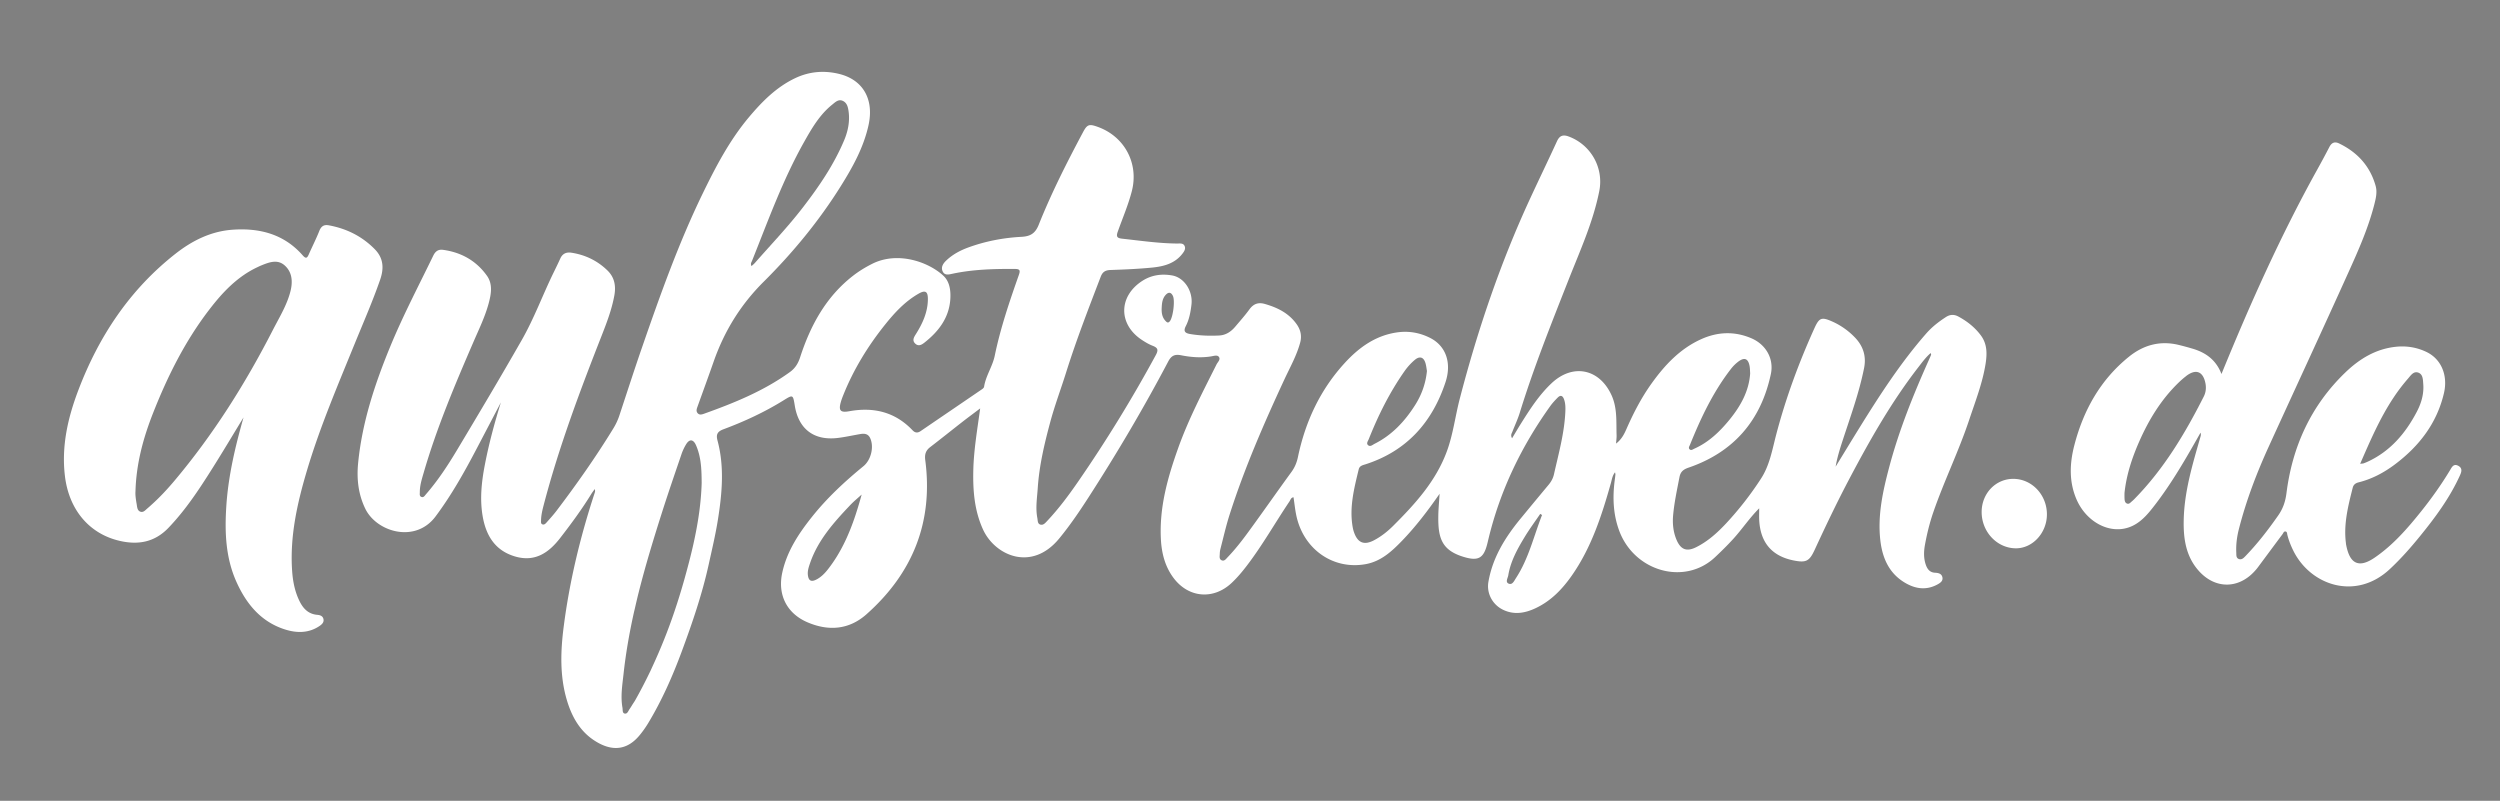 <svg xmlns="http://www.w3.org/2000/svg" xml:space="preserve" width="512" height="164.009"><rect width="100%" height="100%" fill="#808080" stroke="none"/><path fill="none" d="M133.165 137.504c-.043.09-.091.179-.134.269.043-.09.091-.179.134-.269zM164.66 29.114c1.584-2.816 3.205-5.627 5.792-7.696.627-.503 1.259-1.162 2.15-.758.873.396 1.072 1.301 1.188 2.145a9.938 9.938 0 0 1 0-.001c-.115-.844-.313-1.749-1.188-2.145-.892-.404-1.522.256-2.15.758-2.587 2.069-4.208 4.881-5.792 7.697-4.349 7.734-7.347 16.068-10.628 24.274-.091.23-.267.468-.231.773-.036-.305.14-.543.231-.772 3.281-8.206 6.279-16.538 10.628-24.275zM165.901 115.323c-.278.808-.558 1.616-.443 2.49.11.828.427 1.202 1 1.131-.573.07-.89-.303-1-1.131-.113-.873.167-1.682.443-2.49 1.623-4.721 4.862-8.326 8.201-11.856.735-.779 1.574-1.457 2.365-2.184-.791.727-1.63 1.404-2.366 2.184-3.339 3.529-6.577 7.136-8.2 11.856zM154.292 54.155c-.121.109-.247.218-.375.337.127-.119.253-.228.375-.337zM291.932 74.365c.167.553.221 1.144.304 1.607-.083-.466-.137-1.055-.301-1.607-.237-.79-.646-1.177-1.166-1.146.519-.029.926.357 1.163 1.146zM127.915 146.129c-.479-.119-.357-.76-.432-1.188-.417-2.339-.026-4.668.227-6.977.462-4.225 1.195-8.386 2.111-12.505-.916 4.12-1.649 8.282-2.112 12.507-.253 2.309-.644 4.638-.227 6.978.075.427-.047 1.067.432 1.187.572.142.751-.534 1.022-.912.231-.322.429-.668.64-1.004-.211.335-.408.68-.639 1.002-.271.378-.451 1.054-1.022.912zM139.53 93.126a10.206 10.206 0 0 1-.001.002c-1.362 3.994-2.737 7.984-4.014 12.005-1.706 5.365-3.346 10.748-4.715 16.195 1.37-5.447 3.01-10.831 4.716-16.197 1.277-4.019 2.652-8.01 4.014-12.005zM142.032 111.307c.904-4.063 1.545-8.175 1.668-12.378-.123 4.203-.764 8.314-1.668 12.378zM138.127 125.228zM346.95 89.06c2.022-4.775 4.354-9.385 7.56-13.521-3.205 4.135-5.537 8.745-7.56 13.521zM31.126 103.286c1.664-1.502 3.186-3.146 4.628-4.861-1.441 1.715-2.964 3.359-4.628 4.861zM281.514 90.89c-.307.154-.651.462-.995.432.345.031.689-.277.997-.432 3.557-1.785 6.164-4.581 8.271-7.888 1.343-2.111 2.189-4.409 2.449-7.029-.26 2.619-1.106 4.918-2.451 7.029-2.107 3.307-4.715 6.103-8.271 7.888zM55.896 67.554c-5.63 10.994-12.178 21.398-20.142 30.871 7.964-9.473 14.513-19.877 20.142-30.871zM27.748 100.646c.159-5.772 1.624-11.041 3.646-16.163-2.024 5.122-3.488 10.39-3.646 16.163zM358.327 75.048c-.278-1.64-1.073-1.96-2.397-.932 1.324-1.027 2.119-.708 2.397.932zM358.327 75.048c.075.44.069.893.106 1.415-.037-.522-.031-.975-.106-1.415zM346.009 91.993zM346.385 92.15a.448.448 0 0 0 0 0zM130.015 124.64zM483.358 94.991c2.058-4.733 4.051-9.347 6.801-13.5-2.75 4.153-4.743 8.767-6.801 13.5zM435.098 100.977c.376-3.651 1.504-7.096 2.969-10.441 2.001-4.569 4.563-8.765 8.187-12.249a17.912 17.912 0 0 1-.001 0c-3.622 3.484-6.187 7.68-8.187 12.249-1.464 3.345-2.592 6.789-2.968 10.441l-.001.064.001-.064zM238.702 65.727c-.696-.733-.828-1.647-.792-2.61-.037.963.094 1.876.79 2.61.158.167.317.325.502.314-.184.011-.343-.148-.5-.314z"/><path fill="none" d="M484.94 94.534c4.611-2.143 7.707-5.792 10.013-10.188.811-1.544 1.346-3.191 1.356-4.946-.011 1.755-.546 3.401-1.356 4.945-2.306 4.396-5.401 8.047-10.013 10.189-.284.132-.575.253-.871.359-.12.045-.26.039-.711.098.451-.059.591-.053.711-.097.296-.106.588-.227.871-.36zM239.86 60.119c-.369-.316-.79-.122-1.195.351a2.58 2.58 0 0 0 .001 0c.404-.472.825-.666 1.194-.351zM435.103 102.056l-.001-.065c.001.021-.001.043.001.065.021.406.048.852.464 1.054a.645.645 0 0 0 .002 0c-.419-.203-.446-.648-.466-1.054z"/><path fill="#FFF" d="M503.436 95.387c-.932-.485-1.29.274-1.655.884-1.791 2.973-3.797 5.795-5.961 8.498-2.813 3.513-5.769 6.904-9.533 9.464-3.974 2.703-5.285.172-5.821-2.785-.017-.088-.016-.179-.027-.269-.49-3.883.465-7.587 1.398-11.293.162-.638.583-.945 1.217-1.104 2.746-.687 5.197-1.996 7.443-3.687 4.966-3.736 8.583-8.438 10.023-14.579.857-3.661-.567-6.966-3.52-8.405-1.972-.962-4.097-1.32-6.296-1.094-4.139.426-7.487 2.479-10.388 5.274-7.012 6.755-10.842 15.131-12.048 24.708-.219 1.736-.722 3.18-1.694 4.572-2.064 2.953-4.257 5.796-6.767 8.383-.338.35-.742.741-1.295.531-.58-.223-.494-.803-.519-1.281-.081-1.629.12-3.229.521-4.807 1.493-5.847 3.615-11.435 6.128-16.94 5.45-11.938 10.979-23.842 16.377-35.804 2.015-4.464 3.999-8.949 5.225-13.717.322-1.264.651-2.567.288-3.861-1.136-4.056-3.732-6.888-7.491-8.7-.906-.437-1.525-.153-1.981.726a193.515 193.515 0 0 1-2.554 4.751c-7.421 13.387-13.659 27.33-19.549 41.745-1.121-2.93-3.262-4.416-5.979-5.206a58.64 58.64 0 0 0-2.863-.772c-3.772-.888-7.127.037-10.103 2.436-5.866 4.732-9.342 10.988-11.195 18.161-.955 3.694-1.115 7.476.48 11.117 1.822 4.153 5.902 6.655 9.717 5.931 2.459-.469 4.143-2.122 5.612-3.958 3.58-4.473 6.472-9.397 9.291-14.365l.747-1.323c.136.356.057.604-.014.851-1.597 5.569-3.293 11.113-3.424 16.981-.089 3.875.436 7.563 3.172 10.56 3.311 3.623 7.998 3.611 11.305.022.245-.263.481-.535.696-.822 1.69-2.271 3.372-4.55 5.068-6.818.172-.229.269-.653.668-.528.288.088.255.441.32.698.275 1.094.688 2.137 1.182 3.149 3.501 7.177 12.784 10.355 19.759 3.877 2.248-2.087 4.265-4.375 6.197-6.748 3.159-3.877 6.12-7.886 8.201-12.471.332-.723.57-1.5-.358-1.982zm-13.277-13.896a36.828 36.828 0 0 1 3.031-3.986c.538-.613 1.118-1.542 2.077-1.189.975.358.943 1.433 1.014 2.326.021.255.03.508.028.759-.011 1.755-.546 3.402-1.356 4.946-2.306 4.396-5.401 8.045-10.013 10.188a9.902 9.902 0 0 1-.871.36c-.12.044-.26.038-.711.097 2.058-4.734 4.051-9.348 6.801-13.501zm-38.83-.279c-3.828 7.564-8.146 14.8-14.13 20.91a6.854 6.854 0 0 1-.589.554c-.266.213-.508.555-.876.488a.61.61 0 0 1-.168-.055c-.416-.202-.443-.647-.465-1.054v-.065c-.016-.315-.006-.632-.005-.949v-.064c.377-3.651 1.505-7.096 2.969-10.441 2-4.569 4.564-8.765 8.187-12.249.438-.419.896-.82 1.375-1.192.054-.042.104-.087.157-.127 1.939-1.46 3.387-.905 3.879 1.482.196.95.105 1.895-.334 2.762zM395.92 104.97c2.205-6.418 5.22-12.522 7.365-18.969 1.261-3.795 2.734-7.527 3.363-11.5.321-2.033.35-4.043-.972-5.816-1.231-1.652-2.809-2.894-4.611-3.863-.871-.468-1.706-.431-2.547.114-1.478.958-2.852 2.026-4.02 3.36-5.207 5.942-9.479 12.545-13.632 19.232-1.658 2.672-3.287 5.362-4.93 8.046.312-1.81.836-3.521 1.391-5.222 1.613-4.954 3.417-9.853 4.439-14.981.49-2.451-.206-4.544-1.922-6.3a14.7 14.7 0 0 0-4.613-3.231c-2.166-.958-2.656-.783-3.627 1.359-3.195 7.057-5.867 14.298-7.836 21.8-.808 3.072-1.329 6.271-3.106 9.009a66.432 66.432 0 0 1-7.116 9.142c-1.814 1.946-3.784 3.731-6.196 4.926-1.922.952-3.133.49-3.985-1.496-.704-1.646-.867-3.396-.701-5.158.245-2.598.799-5.146 1.291-7.705.216-1.105.773-1.572 1.862-1.946 9.238-3.171 14.828-9.656 16.851-19.159.673-3.159-1.027-6.068-3.986-7.334-3.456-1.479-6.924-1.34-10.328.207-4.318 1.961-7.422 5.295-10.127 9.068-2.079 2.902-3.7 6.05-5.135 9.311-.466 1.06-.999 2.121-2.126 2.985.049-.7.128-1.189.111-1.678-.092-2.77.171-5.579-1.03-8.219-2.492-5.475-7.955-6.56-12.305-2.449-2.547 2.406-4.414 5.318-6.257 8.252-.599.954-1.169 1.929-1.817 3.005-.358-.651-.068-.995.073-1.359.506-1.297 1.104-2.564 1.513-3.89 2.835-9.201 6.415-18.125 9.936-27.077 2.364-6.014 5.077-11.918 6.344-18.321.94-4.756-1.717-9.478-6.291-11.167-1.137-.42-1.847-.174-2.369.971-1.799 3.921-3.681 7.805-5.493 11.721-6.115 13.215-10.759 26.944-14.422 41.023-.939 3.603-1.359 7.316-2.668 10.84-2.261 6.088-6.484 10.713-10.952 15.173-1.176 1.175-2.488 2.216-3.974 2.991-1.976 1.029-3.269.523-4.023-1.542a6.604 6.604 0 0 1-.288-1.038c-.759-4.105.26-8.033 1.213-11.966.185-.75.844-.849 1.442-1.045 8.406-2.723 13.629-8.607 16.333-16.808 1.32-4.008.023-7.41-3.056-9.011-2.123-1.104-4.428-1.521-6.802-1.189-4.414.616-7.816 3.049-10.741 6.23-5.062 5.506-8.104 12.036-9.626 19.309-.235 1.121-.643 2.113-1.324 3.048-2.516 3.45-4.967 6.949-7.467 10.411-1.763 2.442-3.517 4.895-5.615 7.069-.33.343-.668.87-1.231.609-.551-.256-.372-.862-.369-1.337a4.38 4.38 0 0 1 .153-1.063c.601-2.305 1.122-4.635 1.845-6.9 3.042-9.524 7.026-18.669 11.23-27.726 1.152-2.48 2.515-4.875 3.236-7.546.385-1.423.073-2.667-.755-3.819-1.605-2.236-3.913-3.363-6.476-4.1-1.333-.385-2.325-.041-3.159 1.105-.897 1.234-1.918 2.379-2.905 3.545-.872 1.031-1.921 1.746-3.331 1.812-1.982.095-3.95.027-5.912-.305-1.032-.175-1.429-.562-.886-1.616.707-1.374.982-2.887 1.162-4.406.326-2.759-1.456-5.529-3.94-5.971-2.134-.38-4.222-.108-6.099 1.093-4.904 3.14-4.986 8.863-.164 12.076.707.472 1.454.918 2.241 1.226 1.022.398 1.255.809.678 1.875a284.13 284.13 0 0 1-15.936 25.961c-1.942 2.813-3.981 5.554-6.332 8.048-.364.387-.765.892-1.344.757-.654-.15-.569-.847-.667-1.352-.401-2.063-.053-4.118.084-6.177.307-4.597 1.366-9.058 2.556-13.477.919-3.418 2.175-6.744 3.237-10.125 2.086-6.652 4.613-13.143 7.1-19.649.384-1.007.974-1.338 2.01-1.375 2.828-.097 5.66-.215 8.475-.491 2.349-.229 4.636-.789 6.212-2.801.36-.458.749-.999.497-1.598-.279-.667-.977-.525-1.544-.53-3.783-.033-7.519-.587-11.269-.994-1.071-.117-1.234-.46-.886-1.443.976-2.752 2.14-5.439 2.874-8.275 1.468-5.662-1.452-11.191-6.958-13.175-1.769-.638-2.17-.538-3.035 1.086-3.297 6.193-6.476 12.452-9.076 18.968-.747 1.87-1.821 2.369-3.571 2.462-3.699.196-7.312.892-10.802 2.158-1.707.619-3.292 1.466-4.605 2.733-.595.576-1.084 1.321-.694 2.172.417.911 1.286.647 2.024.49 4.207-.891 8.467-1.005 12.744-.979 1.062.007 1.172.291.833 1.25-1.912 5.427-3.766 10.879-4.931 16.523-.46 2.228-1.839 4.105-2.183 6.355-.029.185-.236.383-.411.501-4.192 2.866-8.393 5.718-12.587 8.582-.621.423-1.129.379-1.662-.179-3.574-3.752-7.963-4.791-12.949-3.89-1.831.331-2.23-.14-1.72-1.913.136-.474.312-.938.496-1.396 2.108-5.259 5.036-10.036 8.568-14.444 1.946-2.429 4.056-4.708 6.788-6.29 1.444-.836 1.983-.524 1.967 1.125-.025 2.656-1.096 4.964-2.481 7.161-.391.62-.792 1.291-.074 1.936.658.591 1.307.193 1.83-.217 3.177-2.493 5.387-5.557 5.342-9.788-.017-1.447-.349-2.921-1.466-3.947-3.121-2.869-9.406-5.028-14.59-2.403-1.368.693-2.672 1.484-3.883 2.425-5.55 4.311-8.725 10.173-10.843 16.704-.406 1.25-1.008 2.237-2.09 3.02-5.383 3.893-11.458 6.348-17.651 8.56-.433.153-.9.27-1.251-.142-.379-.446-.167-.935.001-1.401 1.093-3.045 2.208-6.085 3.276-9.138 2.185-6.239 5.503-11.653 10.261-16.386 5.957-5.926 11.32-12.429 15.8-19.594 2.438-3.899 4.664-7.916 5.663-12.459 1.167-5.308-1.134-9.307-6.029-10.5-3.106-.756-6.153-.498-9.073.909-3.824 1.842-6.726 4.786-9.395 7.963-3.964 4.718-6.801 10.145-9.476 15.651-4.952 10.199-8.734 20.863-12.435 31.555-1.601 4.626-3.099 9.291-4.639 13.939a12.797 12.797 0 0 1-1.267 2.672c-3.551 5.796-7.459 11.344-11.563 16.755-.65.856-1.38 1.655-2.095 2.462-.203.229-.471.487-.813.352-.369-.143-.288-.524-.283-.827.019-1.086.279-2.133.552-3.178 3.089-11.808 7.373-23.208 11.822-34.55 1.067-2.72 2.117-5.445 2.639-8.343.35-1.939.041-3.686-1.409-5.098-2.057-2.004-4.534-3.198-7.371-3.641-1.053-.163-1.84.178-2.297 1.196-.423.944-.879 1.87-1.333 2.799-2.254 4.601-4.017 9.447-6.559 13.897-4.323 7.572-8.789 15.062-13.268 22.543-1.892 3.16-3.919 6.247-6.349 9.039-.248.284-.491.748-.975.522-.391-.181-.281-.624-.281-.971-.004-1.369.413-2.661.788-3.953 2.67-9.22 6.408-18.031 10.207-26.822 1.122-2.596 2.372-5.149 3.11-7.896.51-1.9.86-3.91-.344-5.614-2.179-3.078-5.256-4.817-9.008-5.327-.986-.133-1.57.303-2.004 1.197-2.997 6.188-6.202 12.274-8.82 18.642-3.156 7.679-5.749 15.508-6.563 23.825-.315 3.228.016 6.349 1.454 9.332 2.318 4.804 10.256 7.149 14.394 1.617 3.276-4.381 5.921-9.111 8.447-13.931 1.649-3.145 3.294-6.291 4.941-9.435-1.327 4.278-2.483 8.567-3.316 12.937-.648 3.41-1.012 6.852-.426 10.318.679 4.011 2.554 7.11 6.688 8.309 4.023 1.166 6.843-.754 9.181-3.773 2.259-2.916 4.447-5.882 6.381-9.027.214-.348.469-.672.706-1.008.128.319.078.526.012.729-2.946 8.94-5.153 18.061-6.357 27.399-.645 5.012-.829 10.05.613 14.983 1.092 3.735 2.96 6.96 6.518 8.89 3.307 1.795 6.154 1.208 8.499-1.701a21.03 21.03 0 0 0 1.633-2.311c2.822-4.672 5.023-9.641 6.914-14.751 2.168-5.853 4.188-11.758 5.528-17.861.68-3.1 1.416-6.176 1.907-9.33.842-5.376 1.302-10.687-.118-16.004-.343-1.286.028-1.855 1.236-2.305 4.261-1.589 8.378-3.495 12.253-5.895 1.972-1.222 1.97-1.224 2.34 1.059.786 4.848 3.98 7.239 8.902 6.607 1.512-.194 3.006-.524 4.511-.785.857-.148 1.619-.068 2.038.858.811 1.795.161 4.451-1.385 5.718-3.831 3.14-7.453 6.497-10.55 10.388-2.739 3.438-5.135 7.066-6.084 11.442-.978 4.502.926 8.315 5.135 10.131 4.326 1.866 8.53 1.554 12.114-1.627 9.47-8.405 13.704-18.896 12.04-31.568-.156-1.189.104-1.975 1.025-2.683 2.211-1.694 4.382-3.443 6.58-5.155 1.115-.868 2.253-1.707 3.644-2.757-.608 4.455-1.314 8.527-1.408 12.66-.095 4.157.216 8.241 1.981 12.119 2.412 5.307 9.926 8.774 15.604 1.873 2.179-2.649 4.098-5.467 5.949-8.336 5.853-9.069 11.344-18.354 16.375-27.905.628-1.193 1.308-1.561 2.663-1.292 2.021.402 4.093.562 6.169.221.513-.084 1.215-.336 1.542.096.416.546-.227 1.067-.471 1.558-2.817 5.628-5.742 11.21-7.863 17.151-2.155 6.036-3.881 12.171-3.53 18.685.152 2.832.835 5.516 2.548 7.836 3.07 4.157 8.215 4.597 11.96 1.056 1.147-1.083 2.154-2.286 3.112-3.541 3.199-4.188 5.786-8.781 8.721-13.146.209-.31.286-.769.818-.837.215 1.38.34 2.765.658 4.101 1.604 6.718 7.589 10.768 14.096 9.599 3.154-.565 5.362-2.611 7.471-4.792 2.806-2.909 5.255-6.111 7.694-9.624-.103 1.663-.244 3.082-.265 4.504-.071 4.605.678 7.189 5.566 8.531 2.667.732 3.71.069 4.42-2.619.116-.436.213-.873.319-1.31 2.402-9.871 6.734-18.844 12.634-27.079.442-.617.973-1.179 1.507-1.721.576-.581 1.014-.423 1.294.332.305.824.314 1.68.277 2.531-.192 4.385-1.374 8.594-2.332 12.841-.183.817-.561 1.501-1.088 2.136a1328.27 1328.27 0 0 0-5.761 6.959c-3.15 3.831-5.721 7.962-6.579 12.952-.403 2.335.845 4.644 2.968 5.682 2.257 1.102 4.464.73 6.627-.273 3.156-1.463 5.485-3.865 7.452-6.663 4.049-5.764 6.168-12.346 8.05-19.026.2-.713.287-1.48.837-2.174.042.226.091.351.079.467-.037.402-.095.801-.147 1.201-.446 3.477-.318 6.9.9 10.233 3.07 8.397 13.403 11.367 19.653 5.486 1.279-1.203 2.526-2.427 3.71-3.725 1.838-2.019 3.34-4.305 5.332-6.292 0 .804-.035 1.61.003 2.41.229 4.605 2.598 7.382 7.034 8.27 2.563.512 3.235.182 4.333-2.195 2.263-4.897 4.584-9.767 7.104-14.537 4.2-7.955 8.631-15.775 14.169-22.905.757-.974 1.485-1.985 2.478-2.837.048.187.109.283.085.347-.109.293-.242.578-.37.867-3.233 7.229-6.205 14.558-8.232 22.23-1.275 4.833-2.358 9.705-1.813 14.758.376 3.484 1.604 6.591 4.661 8.588 2.173 1.418 4.55 1.948 7.009.626.58-.313 1.255-.719 1.046-1.544-.186-.726-.858-.85-1.513-.883-1.005-.052-1.526-.683-1.839-1.537-.492-1.35-.465-2.746-.218-4.128.412-2.257.952-4.488 1.698-6.657zm-49.819-13.855c.278-.688.561-1.374.85-2.056 2.022-4.775 4.354-9.386 7.56-13.521a8.03 8.03 0 0 1 1.42-1.422c1.324-1.028 2.119-.708 2.397.932.075.439.069.893.106 1.415-.237 3.639-1.963 6.711-4.231 9.493-1.993 2.446-4.264 4.621-7.211 5.936-.038.017-.076.037-.116.058-.156.083-.322.185-.49.2a.443.443 0 0 1-.376-.156.402.402 0 0 1-.113-.217c-.04-.222.121-.453.204-.662zm-65.766-1.199c1.942-4.892 4.282-9.577 7.313-13.896a12.128 12.128 0 0 1 2.075-2.288c.381-.324.733-.494 1.046-.512.521-.032.929.355 1.166 1.146.164.553.218 1.142.301 1.607-.26 2.62-1.106 4.918-2.449 7.029-2.106 3.307-4.714 6.103-8.271 7.888-.308.155-.652.463-.997.432a.582.582 0 0 1-.345-.162c-.4-.368.004-.851.161-1.244zM154.031 53.388c3.282-8.207 6.28-16.54 10.628-24.275 1.584-2.815 3.205-5.627 5.792-7.696.628-.502 1.259-1.162 2.15-.758.875.396 1.072 1.3 1.188 2.145.07.513.099 1.022.089 1.525-.029 1.51-.397 2.977-.994 4.395-2.106 5.007-5.135 9.447-8.429 13.729-3.069 3.992-6.544 7.628-9.861 11.403a3.545 3.545 0 0 1-.302.298c-.121.109-.247.219-.375.337a.839.839 0 0 1-.117-.33c-.035-.304.14-.543.231-.773zm-13.938 65.491a129.967 129.967 0 0 1-1.966 6.349 111.127 111.127 0 0 1-4.471 11.203c-.166.357-.322.718-.492 1.073-.043.09-.09.179-.134.269a97.325 97.325 0 0 1-2.934 5.627c-.158.281-.348.543-.521.815-.211.336-.409.682-.64 1.004-.271.378-.451 1.054-1.022.912-.479-.119-.357-.76-.432-1.187-.417-2.34-.026-4.669.227-6.978.463-4.225 1.196-8.387 2.112-12.507.061-.274.132-.546.195-.82.25-1.098.505-2.193.779-3.285l.007-.026c1.369-5.447 3.009-10.83 4.715-16.195 1.277-4.021 2.652-8.011 4.014-12.005a10.243 10.243 0 0 1 1.024-2.194c.666-1.049 1.438-.96 1.955.19.976 2.178 1.139 4.48 1.181 6.807.006.332.009.665.012.998-.123 4.203-.764 8.314-1.668 12.378-.566 2.539-1.231 5.059-1.941 7.572zm35.168-13.554c-1.314 3.992-3.011 7.805-5.638 11.187-.69.887-1.473 1.707-2.503 2.213-.25.122-.47.195-.661.22-.573.071-.891-.303-1-1.131-.114-.874.166-1.683.443-2.49 1.623-4.721 4.861-8.327 8.2-11.856.736-.779 1.575-1.457 2.366-2.184a84.475 84.475 0 0 1-1.207 4.041zm64.31-39.523c-.136.165-.257.232-.369.239-.185.011-.344-.147-.502-.314-.696-.734-.827-1.647-.79-2.61.033-.706.079-1.417.372-2.047a2.6 2.6 0 0 1 .383-.6c.405-.473.826-.667 1.195-.351.124.105.241.267.35.495.465.971.023 4.389-.639 5.188zm70.877 52.622c-.339.516-.702 1.426-1.463 1.108-.755-.317-.185-1.133-.093-1.694.467-2.889 1.867-5.401 3.354-7.855.986-1.626 2.124-3.164 3.193-4.739l.371.229c-1.71 4.35-2.747 8.971-5.362 12.951zM72.633 70.426c1.778-4.37 3.682-8.69 5.225-13.153.796-2.304.703-4.396-1.106-6.237-2.612-2.657-5.776-4.221-9.415-4.892-1.004-.186-1.564.197-1.947 1.166-.645 1.627-1.448 3.19-2.15 4.794-.353.807-.618.908-1.265.173-3.827-4.354-8.845-5.628-14.38-5.227-4.397.319-8.221 2.224-11.641 4.908-9.35 7.334-15.676 16.855-19.875 27.863-2.166 5.678-3.517 11.495-2.782 17.658.818 6.859 4.926 11.834 11.212 13.289 3.785.877 7.165.295 10.009-2.683 2.629-2.75 4.84-5.792 6.914-8.948 2.934-4.467 5.652-9.066 8.444-13.646-1.69 5.955-3.114 11.931-3.52 18.108-.351 5.343-.162 10.627 2.085 15.608 2.03 4.497 5.012 8.136 9.896 9.697 2.412.77 4.882.814 7.125-.714.5-.343.944-.764.776-1.44-.154-.615-.699-.785-1.258-.831-1.769-.151-2.835-1.216-3.586-2.705-.987-1.962-1.406-4.067-1.56-6.235-.503-7.122 1.057-13.983 3.058-20.699 2.635-8.834 6.271-17.32 9.741-25.854zM59.468 59.723c-.638 2.459-1.894 4.658-3.073 6.878a86.41 86.41 0 0 0-.499.954c-5.629 10.994-12.178 21.398-20.142 30.871-1.442 1.715-2.964 3.359-4.628 4.861-.306.276-.608.557-.925.822-.327.272-.645.662-1.059.724a.818.818 0 0 1-.45-.064c-.552-.233-.592-.856-.679-1.388-.163-.976-.328-1.951-.267-2.734.158-5.772 1.623-11.041 3.646-16.163 2.931-7.427 6.481-14.54 11.344-20.909 2.739-3.588 5.796-6.888 9.996-8.86.244-.116.486-.236.735-.337 1.609-.654 3.34-1.342 4.821-.031 1.601 1.412 1.691 3.411 1.18 5.376zM412.414 98.071c-3.643-.055-6.551 2.933-6.572 6.751-.021 4.06 3.099 7.415 6.946 7.473 3.466.048 6.417-3.144 6.421-6.945.005-3.973-3.028-7.223-6.795-7.279z"/><path fill="none" d="M287.649 76.02c-3.032 4.32-5.37 9.006-7.313 13.896-.157.393-.56.876-.161 1.243a.572.572 0 0 0 .343.162c.344.03.688-.277.995-.432 3.557-1.785 6.164-4.581 8.271-7.888 1.345-2.111 2.191-4.41 2.451-7.029-.083-.464-.137-1.055-.304-1.607-.236-.789-.644-1.176-1.163-1.146-.312.019-.664.188-1.044.512a12.137 12.137 0 0 0-2.075 2.289zM154.292 54.155c.106-.097.209-.194.302-.299 3.318-3.774 6.792-7.411 9.861-11.403 3.294-4.283 6.323-8.722 8.429-13.729.597-1.418.965-2.884.994-4.394a9.93 9.93 0 0 0-.089-1.524c-.115-.844-.314-1.749-1.188-2.145-.892-.404-1.523.255-2.15.758-2.587 2.069-4.208 4.879-5.792 7.696-4.349 7.737-7.347 16.069-10.628 24.275-.091.229-.267.467-.231.772a.839.839 0 0 0 .117.33c.127-.119.253-.229.375-.337zM53.468 54.376c-.249.101-.491.222-.735.337-4.198 1.973-7.256 5.273-9.996 8.86-4.863 6.369-8.413 13.482-11.344 20.909-2.022 5.122-3.486 10.391-3.646 16.163-.061.782.105 1.758.267 2.734.088.531.128 1.154.679 1.388a.818.818 0 0 0 .45.064c.414-.062.731-.451 1.058-.724.317-.266.619-.546.925-.822 1.664-1.502 3.186-3.146 4.628-4.861 7.964-9.473 14.511-19.877 20.142-30.871.164-.319.331-.637.499-.954 1.179-2.221 2.435-4.419 3.073-6.878.51-1.965.421-3.964-1.179-5.378-1.481-1.31-3.212-.621-4.821.033zM484.94 94.533c4.611-2.142 7.707-5.792 10.013-10.188.811-1.544 1.346-3.19 1.356-4.945a9.223 9.223 0 0 0-.028-.758c-.07-.894-.039-1.968-1.014-2.325-.959-.354-1.539.575-2.077 1.188a36.915 36.915 0 0 0-3.031 3.985c-2.75 4.153-4.743 8.767-6.801 13.5.451-.059.591-.053.711-.098.296-.105.587-.226.871-.359zM436.609 102.676c.209-.168.4-.361.589-.554 5.982-6.11 10.302-13.346 14.129-20.91.439-.866.531-1.813.335-2.763-.492-2.388-1.938-2.942-3.879-1.481-.054.04-.104.085-.156.126a17.54 17.54 0 0 0-1.374 1.192c-3.623 3.484-6.186 7.68-8.187 12.249-1.465 3.346-2.593 6.79-2.969 10.441v-.001l-.001.065c-.001.317-.01.634.005.949l.001.065c.021.406.048.852.466 1.054a.672.672 0 0 0 .166.055c.369.067.609-.275.875-.487zM346.385 92.15c.167-.016.334-.117.49-.2.04-.021.078-.041.116-.058 2.947-1.314 5.217-3.489 7.211-5.936 2.269-2.782 3.994-5.854 4.231-9.493-.037-.522-.031-.975-.106-1.415-.278-1.64-1.073-1.959-2.397-.932a8.03 8.03 0 0 0-1.42 1.422c-3.205 4.137-5.537 8.747-7.56 13.521a143.05 143.05 0 0 0-.85 2.056c-.083.208-.243.44-.205.661a.412.412 0 0 0 .113.217.45.45 0 0 0 .377.157zM165.902 115.323c-.277.808-.558 1.616-.443 2.49.11.828.427 1.201 1 1.131.191-.024.411-.098.66-.22 1.03-.507 1.813-1.326 2.503-2.213 2.628-3.382 4.324-7.194 5.639-11.187.438-1.33.833-2.681 1.207-4.042-.791.727-1.63 1.404-2.365 2.184-3.34 3.531-6.579 7.137-8.201 11.857zM312.246 109.983c-1.486 2.454-2.887 4.967-3.354 7.855-.092.562-.662 1.377.093 1.694.761.317 1.124-.593 1.463-1.108 2.615-3.981 3.651-8.604 5.362-12.952l-.371-.229c-1.069 1.576-2.207 3.114-3.193 4.74zM143.688 97.931c-.042-2.326-.205-4.628-1.182-6.804-.517-1.151-1.289-1.24-1.955-.191-.212.344-.404.7-.575 1.065-.17.366-.32.742-.447 1.125-1.362 3.995-2.737 7.985-4.014 12.005-1.706 5.366-3.346 10.75-4.716 16.197a161.452 161.452 0 0 0-.786 3.311c-.063.274-.134.546-.195.82-.916 4.119-1.648 8.28-2.111 12.505-.253 2.309-.644 4.638-.227 6.977.075.428-.047 1.068.432 1.188.572.142.751-.534 1.022-.912.231-.322.428-.667.639-1.002.172-.272.361-.533.519-.813a97.394 97.394 0 0 0 2.935-5.629c.043-.09.091-.179.134-.269.17-.355.326-.716.492-1.073 1.694-3.65 3.18-7.387 4.471-11.203.708-2.094 1.361-4.21 1.964-6.347.71-2.513 1.376-5.035 1.941-7.574.903-4.063 1.545-8.175 1.668-12.378 0-.333-.003-.666-.009-.998zM239.569 65.802c.663-.799 1.105-4.217.639-5.188a1.492 1.492 0 0 0-.349-.495c-.369-.315-.79-.122-1.194.351-.161.188-.286.39-.384.6-.292.629-.339 1.341-.372 2.047-.036.963.095 1.877.792 2.61.157.167.316.325.5.314.112-.007.233-.075.368-.239z"/><path d="M129.576 144.215c.172-.272.362-.534.521-.815a97.954 97.954 0 0 0-.001.002c-.158.28-.348.541-.52.813zM138.127 125.228a131.071 131.071 0 0 0 1.966-6.349c.71-2.513 1.375-5.033 1.939-7.572-.564 2.539-1.23 5.062-1.941 7.574a130.211 130.211 0 0 1-1.964 6.347zM29.143 104.832c.414-.062.731-.451 1.059-.724.317-.266.619-.546.925-.822-.306.276-.608.557-.925.822-.327.273-.645.663-1.059.724zM345.896 91.777c-.038-.221.122-.453.205-.661-.083.208-.244.439-.205.661zM447.784 76.967c-.054.041-.104.086-.157.127.053-.041.102-.086.157-.127 1.939-1.46 3.386-.905 3.878 1.482.196.95.104 1.896-.335 2.763-3.827 7.564-8.146 14.8-14.129 20.91-.188.192-.38.386-.589.554-.267.212-.507.554-.875.488.368.066.61-.275.876-.488a6.7 6.7 0 0 0 .589-.554c5.983-6.11 10.302-13.346 14.13-20.91.438-.867.53-1.813.334-2.763-.492-2.387-1.939-2.942-3.879-1.482zM133.656 136.431c-.166.357-.322.718-.492 1.073.17-.355.327-.716.492-1.073zM28.015 103.38c.087.531.127 1.154.679 1.388-.551-.234-.591-.857-.679-1.388zM59.468 59.723c-.638 2.459-1.894 4.657-3.073 6.878 1.179-2.22 2.435-4.419 3.073-6.878zM167.119 118.725c1.031-.506 1.814-1.326 2.504-2.213 2.627-3.382 4.323-7.194 5.638-11.187-1.314 3.992-3.011 7.805-5.639 11.187-.69.887-1.474 1.706-2.503 2.213zM27.748 100.646c-.061.783.104 1.759.267 2.734-.162-.976-.328-1.952-.267-2.734zM52.733 54.713c-4.2 1.972-7.257 5.272-9.996 8.86 2.74-3.586 5.798-6.887 9.996-8.86zM237.91 63.116c.033-.706.08-1.417.372-2.047-.293.63-.339 1.341-.372 2.047zM129.82 125.46c.061-.274.132-.546.195-.82-.063.274-.134.546-.195.82zM495.268 76.318c.975.357.943 1.432 1.014 2.325a8.801 8.801 0 0 1 0-.001c-.07-.894-.039-1.968-1.014-2.326-.959-.353-1.539.576-2.077 1.189a37.025 37.025 0 0 0 0 .001c.538-.613 1.118-1.542 2.077-1.188zM346.875 91.949c-.156.083-.323.185-.49.2.168-.015.334-.117.49-.2zM164.455 42.452c-3.069 3.992-6.543 7.628-9.861 11.403a3.876 3.876 0 0 1 0 .001c3.317-3.774 6.792-7.411 9.861-11.404 3.294-4.281 6.323-8.721 8.429-13.728.597-1.418.965-2.885.994-4.395-.029 1.51-.397 2.976-.994 4.394-2.106 5.007-5.135 9.446-8.429 13.729zM280.519 91.322a.574.574 0 0 1-.343-.162c-.398-.367.004-.851.161-1.243 1.942-4.891 4.28-9.576 7.313-13.896a12.067 12.067 0 0 1 2.075-2.288c.38-.323.732-.493 1.044-.512-.313.018-.665.188-1.046.512a12.128 12.128 0 0 0-2.075 2.288c-3.03 4.319-5.37 9.005-7.313 13.896-.157.393-.561.876-.161 1.243a.577.577 0 0 0 .345.162zM315.811 105.472c-1.711 4.349-2.747 8.971-5.362 12.952 2.614-3.98 3.651-8.601 5.362-12.952zM346.991 91.892c2.947-1.314 5.218-3.489 7.211-5.936-1.994 2.447-4.264 4.621-7.211 5.936zM130.793 121.355l.007-.026-.007.026zM239.86 60.119c.123.105.24.267.349.495.466.971.024 4.389-.639 5.188-.136.164-.256.232-.367.239.111-.006.232-.074.369-.239.663-.799 1.104-4.217.639-5.188a1.508 1.508 0 0 0-.351-.495zM435.102 101.99c-.015-.315-.006-.632-.005-.949-.001.318-.011.634.005.949zM142.506 91.127c.977 2.176 1.14 4.478 1.182 6.804-.042-2.326-.205-4.629-1.181-6.807-.517-1.15-1.289-1.239-1.955-.19a10.346 10.346 0 0 0-.001.002c.667-1.049 1.438-.96 1.955.191z"/></svg>